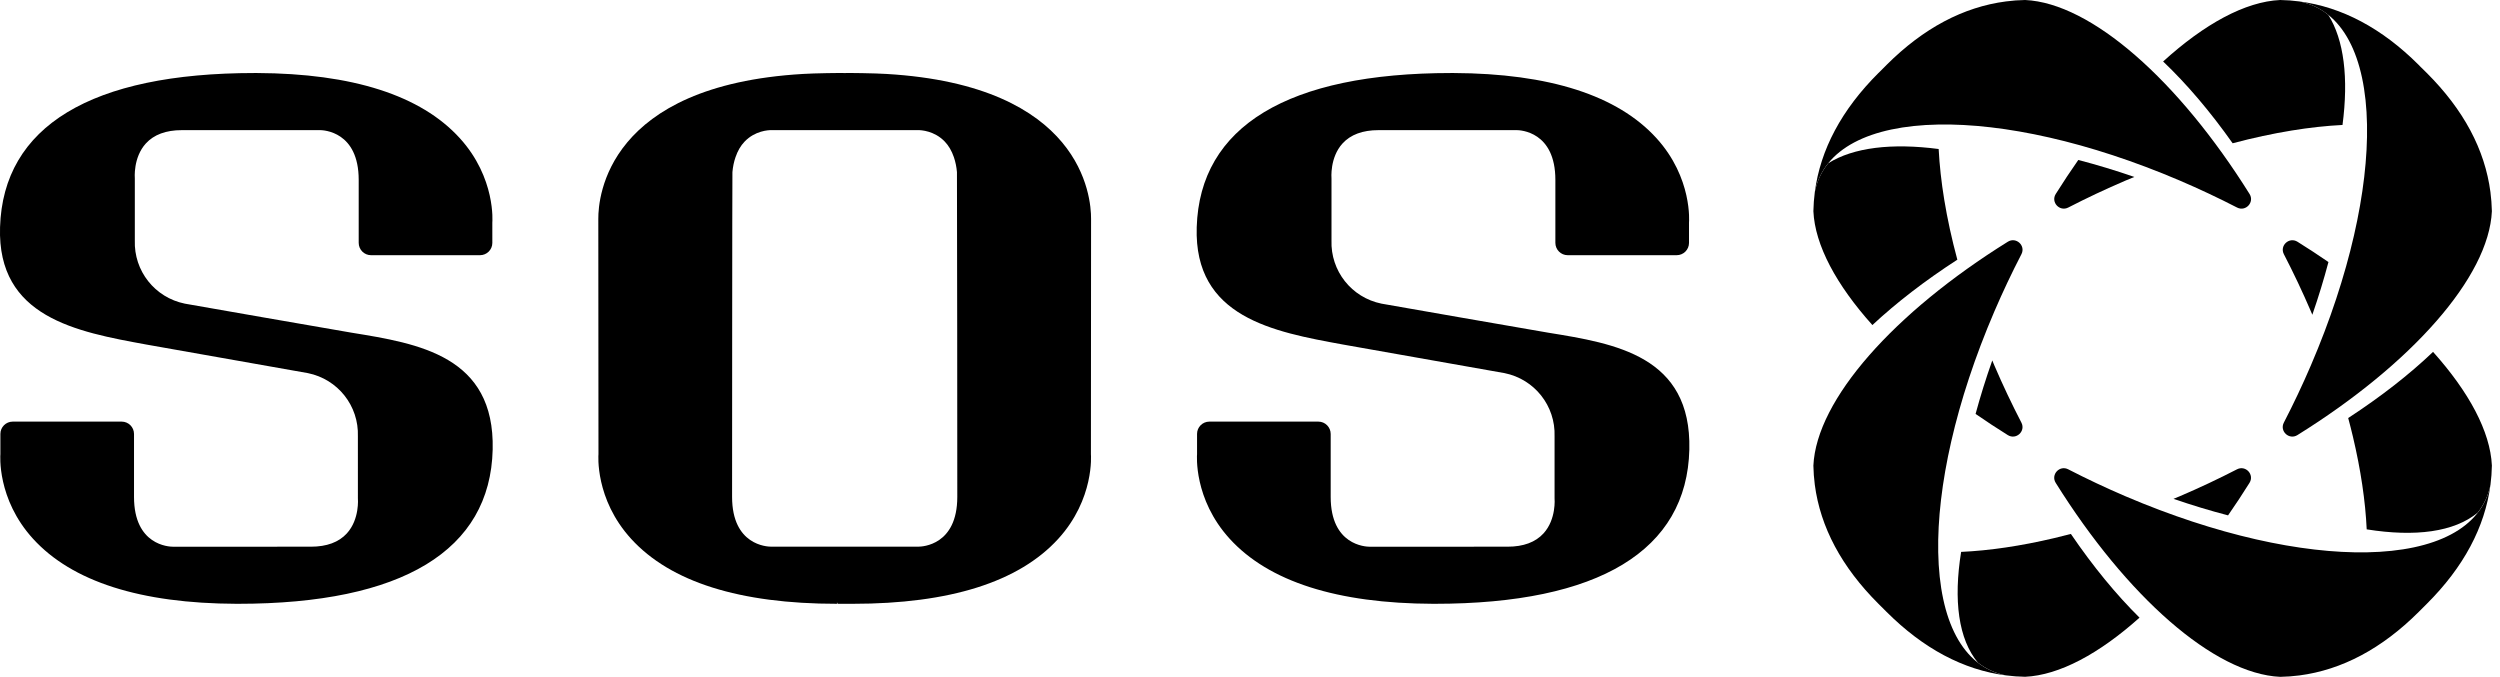 <svg xmlns="http://www.w3.org/2000/svg" width="229" height="62" viewBox="0 0 229 62" fill="none"><g clip-path="url(#clip0_8585_15552)"><path d="M32.204 30.474C30.926 30.267 16.931 27.814 16.931 27.814C14.181 27.255 12.255 24.818 12.35 22.015L12.35 16.354C12.348 16.335 12.181 14.435 13.36 13.141C14.097 12.332 15.205 11.921 16.652 11.921L29.283 11.918C29.649 11.918 32.857 12.046 32.857 16.476V22.245C32.857 22.869 33.363 23.376 33.985 23.376H43.97C44.592 23.376 45.098 22.871 45.098 22.251L45.097 20.396C45.101 20.356 45.437 16.302 42.111 12.649C38.546 8.733 32.297 6.728 23.54 6.689H23.479C23.478 6.689 23.476 6.689 23.475 6.689H23.471C23.423 6.689 23.376 6.689 23.327 6.689C8.356 6.689 0.291 11.571 0.004 20.811C-0.253 29.068 7.005 30.392 13.407 31.56C14.514 31.762 28.201 34.178 28.201 34.178C30.951 34.737 32.878 37.174 32.782 39.977L32.783 45.644C32.785 45.663 32.954 47.559 31.774 48.856C31.037 49.666 29.929 50.077 28.481 50.077L15.85 50.08C15.484 50.08 12.276 49.952 12.276 45.522V39.751C12.276 39.127 11.77 38.62 11.148 38.62H1.164C0.542 38.62 0.036 39.125 0.036 39.745L0.036 41.6C0.033 41.64 -0.304 45.694 3.023 49.348C6.596 53.273 12.867 55.279 21.658 55.308H21.67C21.717 55.308 21.762 55.308 21.807 55.308C36.845 55.308 44.91 50.424 45.129 41.179C45.333 32.601 38.358 31.471 32.204 30.474Z" fill="black"></path><path d="M99.942 20.051C99.955 18.018 99.113 7.823 81.192 6.773C80.588 6.739 79.918 6.716 79.082 6.702L78.711 6.696C78.515 6.693 78.319 6.689 78.117 6.689L77.373 6.69L76.629 6.689C76.427 6.689 76.231 6.692 76.035 6.696L75.663 6.702C74.835 6.716 74.165 6.739 73.554 6.773C55.634 7.823 54.792 18.018 54.805 20.052C54.806 20.265 54.82 41.397 54.82 41.597C54.817 41.637 54.476 45.704 57.817 49.363C61.419 53.308 67.748 55.308 76.666 55.308L76.665 55.166L76.725 55.308L77.374 55.307L78.118 55.308C87 55.308 93.329 53.308 96.93 49.363C100.271 45.704 99.93 41.637 99.928 41.61C99.927 41.397 99.94 20.264 99.942 20.051ZM87.657 15.764C87.676 16.13 87.688 44.126 87.688 45.517C87.688 49.948 84.48 50.075 84.114 50.075H70.633C70.267 50.075 67.059 49.947 67.059 45.517C67.059 44.176 67.071 16.124 67.09 15.766C67.133 15.274 67.225 14.825 67.375 14.393C67.571 13.819 67.85 13.34 68.206 12.97C69.161 11.97 70.396 11.919 70.634 11.919H84.114C84.352 11.919 85.587 11.97 86.542 12.97C86.897 13.341 87.177 13.819 87.374 14.393C87.521 14.825 87.614 15.274 87.657 15.764Z" fill="black"></path><path d="M141.82 30.474C140.541 30.267 126.546 27.814 126.546 27.814C123.797 27.255 121.87 24.818 121.965 22.015L121.965 16.354C121.963 16.335 121.796 14.435 122.975 13.141C123.713 12.332 124.82 11.921 126.267 11.921L138.898 11.918C139.264 11.918 142.472 12.046 142.472 16.476V22.245C142.472 22.869 142.978 23.376 143.6 23.376H153.585C154.207 23.376 154.713 22.871 154.713 22.251L154.713 20.396C154.716 20.356 155.052 16.302 151.726 12.649C148.161 8.733 141.913 6.728 133.155 6.689H133.095C133.093 6.689 133.092 6.689 133.09 6.689H133.087C133.038 6.689 132.991 6.689 132.942 6.689C117.971 6.689 109.906 11.571 109.619 20.811C109.362 29.068 116.62 30.392 123.023 31.56C124.13 31.762 137.817 34.178 137.817 34.178C140.566 34.737 142.494 37.174 142.398 39.977L142.398 45.644C142.4 45.663 142.57 47.559 141.389 48.856C140.652 49.666 139.544 50.077 138.097 50.077L125.465 50.08C125.099 50.08 121.891 49.952 121.891 45.522V39.751C121.891 39.127 121.385 38.62 120.763 38.62H110.778C110.156 38.62 109.65 39.125 109.65 39.745L109.65 41.6C109.647 41.64 109.31 45.694 112.637 49.348C116.211 53.273 122.481 55.279 131.272 55.308H131.284C131.331 55.308 131.376 55.308 131.421 55.308C146.459 55.308 154.524 50.424 154.743 41.179C154.948 32.601 147.973 31.471 141.82 30.474Z" fill="black"></path><path d="M211.679 28.522C211.723 28.626 211.765 28.729 211.809 28.833C212.375 27.198 212.868 25.583 213.286 24.003C212.37 23.372 211.424 22.752 210.449 22.144C209.692 21.673 208.794 22.494 209.203 23.285C210.078 24.975 210.907 26.724 211.679 28.522Z" fill="black"></path><path d="M215.094 38.29C215.246 38.858 215.392 39.424 215.523 39.98C216.247 43.034 216.67 45.9 216.79 48.489C221.238 49.201 224.806 48.734 226.958 46.958C227.537 46.217 227.935 45.364 228.128 44.4C228.204 43.818 228.246 43.237 228.257 42.645C228.113 39.528 226.155 35.902 222.868 32.232C220.705 34.296 218.083 36.344 215.094 38.29Z" fill="black"></path><path d="M221.553 5.947C218.176 2.578 214.517 0.64 210.621 0.132C214.619 0.924 216.705 5.178 216.819 11.409C216.931 17.386 215.237 25.176 211.676 33.472C210.904 35.272 210.074 37.022 209.199 38.713C208.791 39.502 209.687 40.325 210.442 39.855C220.865 33.369 227.977 25.396 228.257 19.345C228.243 18.755 228.199 18.173 228.124 17.594C227.615 13.707 225.672 10.057 222.298 6.689C222.093 6.486 221.88 6.273 221.667 6.067C221.629 6.027 221.592 5.986 221.553 5.947Z" fill="black"></path><path d="M190.372 14.652C189.671 15.654 188.981 16.693 188.306 17.769C187.834 18.523 188.661 19.416 189.453 19.009C191.147 18.137 192.9 17.31 194.701 16.54C194.971 16.424 195.238 16.32 195.507 16.208C193.768 15.607 192.052 15.09 190.372 14.652Z" fill="black"></path><path d="M213.267 1.357C212.507 0.746 211.624 0.328 210.622 0.131C210.042 0.054 209.458 0.011 208.866 0C205.661 0.146 201.918 2.198 198.142 5.632C200.295 7.678 202.451 10.209 204.51 13.124C206.379 12.627 208.187 12.238 209.916 11.956C211.546 11.69 213.104 11.519 214.574 11.446C215.135 7.164 214.719 3.658 213.267 1.357Z" fill="black"></path><path d="M172.066 6.686C168.69 10.054 166.747 13.704 166.237 17.591C167.032 13.604 171.297 11.524 177.542 11.408C183.534 11.296 191.343 12.987 199.661 16.537C201.464 17.309 203.219 18.137 204.915 19.01C205.706 19.418 206.531 18.524 206.06 17.77C199.559 7.372 191.565 0.279 185.497 0C184.906 0.011 184.323 0.054 183.743 0.131C179.847 0.638 176.186 2.577 172.813 5.942C172.606 6.149 172.396 6.359 172.186 6.572C172.146 6.609 172.106 6.646 172.066 6.686Z" fill="black"></path><path d="M204.09 47.208C204.756 46.25 205.412 45.257 206.053 44.232C206.526 43.477 205.703 42.581 204.91 42.989C203.216 43.862 201.463 44.689 199.66 45.459C199.47 45.54 199.282 45.615 199.093 45.694C200.785 46.276 202.456 46.783 204.09 47.208Z" fill="black"></path><path d="M189.692 48.908C189.18 49.043 188.672 49.171 188.169 49.289C185.109 50.013 182.235 50.434 179.639 50.554C178.927 54.99 179.394 58.551 181.174 60.696C181.916 61.274 182.772 61.67 183.739 61.864C184.32 61.94 184.905 61.982 185.499 61.993C188.635 61.849 192.286 59.88 195.98 56.577C193.849 54.472 191.721 51.885 189.692 48.908Z" fill="black"></path><path d="M208.863 61.999C209.456 61.988 210.043 61.944 210.623 61.87C214.517 61.36 218.176 59.421 221.553 56.053L222.298 55.309C225.672 51.943 227.614 48.293 228.127 44.41C227.33 48.397 223.065 50.476 216.82 50.593C210.827 50.704 203.019 49.014 194.7 45.461C192.897 44.689 191.143 43.862 189.448 42.989C188.657 42.581 187.832 43.475 188.303 44.229C194.803 54.628 202.798 61.721 208.863 61.999Z" fill="black"></path><path d="M179.292 23.787C178.78 21.887 178.38 20.05 178.093 18.296C177.827 16.669 177.657 15.116 177.581 13.649C173.289 13.09 169.775 13.504 167.468 14.953C166.854 15.711 166.435 16.59 166.237 17.592C166.161 18.17 166.118 18.754 166.106 19.344C166.25 22.465 168.213 26.098 171.511 29.775C173.702 27.733 176.323 25.709 179.292 23.787Z" fill="black"></path><path d="M182.684 33.476C182.618 33.322 182.558 33.169 182.493 33.015C181.907 34.673 181.398 36.31 180.963 37.915C181.914 38.573 182.898 39.221 183.914 39.854C184.671 40.326 185.57 39.505 185.161 38.714C184.286 37.024 183.456 35.275 182.684 33.476Z" fill="black"></path><path d="M166.106 42.651C166.118 43.243 166.161 43.829 166.236 44.407C166.748 48.291 168.691 51.941 172.067 55.309L172.813 56.052C176.186 59.419 179.846 61.357 183.739 61.867C179.744 61.072 177.659 56.818 177.541 50.588C177.429 44.61 179.125 36.822 182.685 28.524C183.458 26.725 184.288 24.975 185.163 23.284C185.571 22.495 184.675 21.672 183.919 22.142C173.497 28.627 166.386 36.602 166.106 42.651Z" fill="black"></path></g><defs><clipPath id="clip0_8585_15552"><rect width="228.258" height="61.996" fill="white"></rect></clipPath></defs></svg>